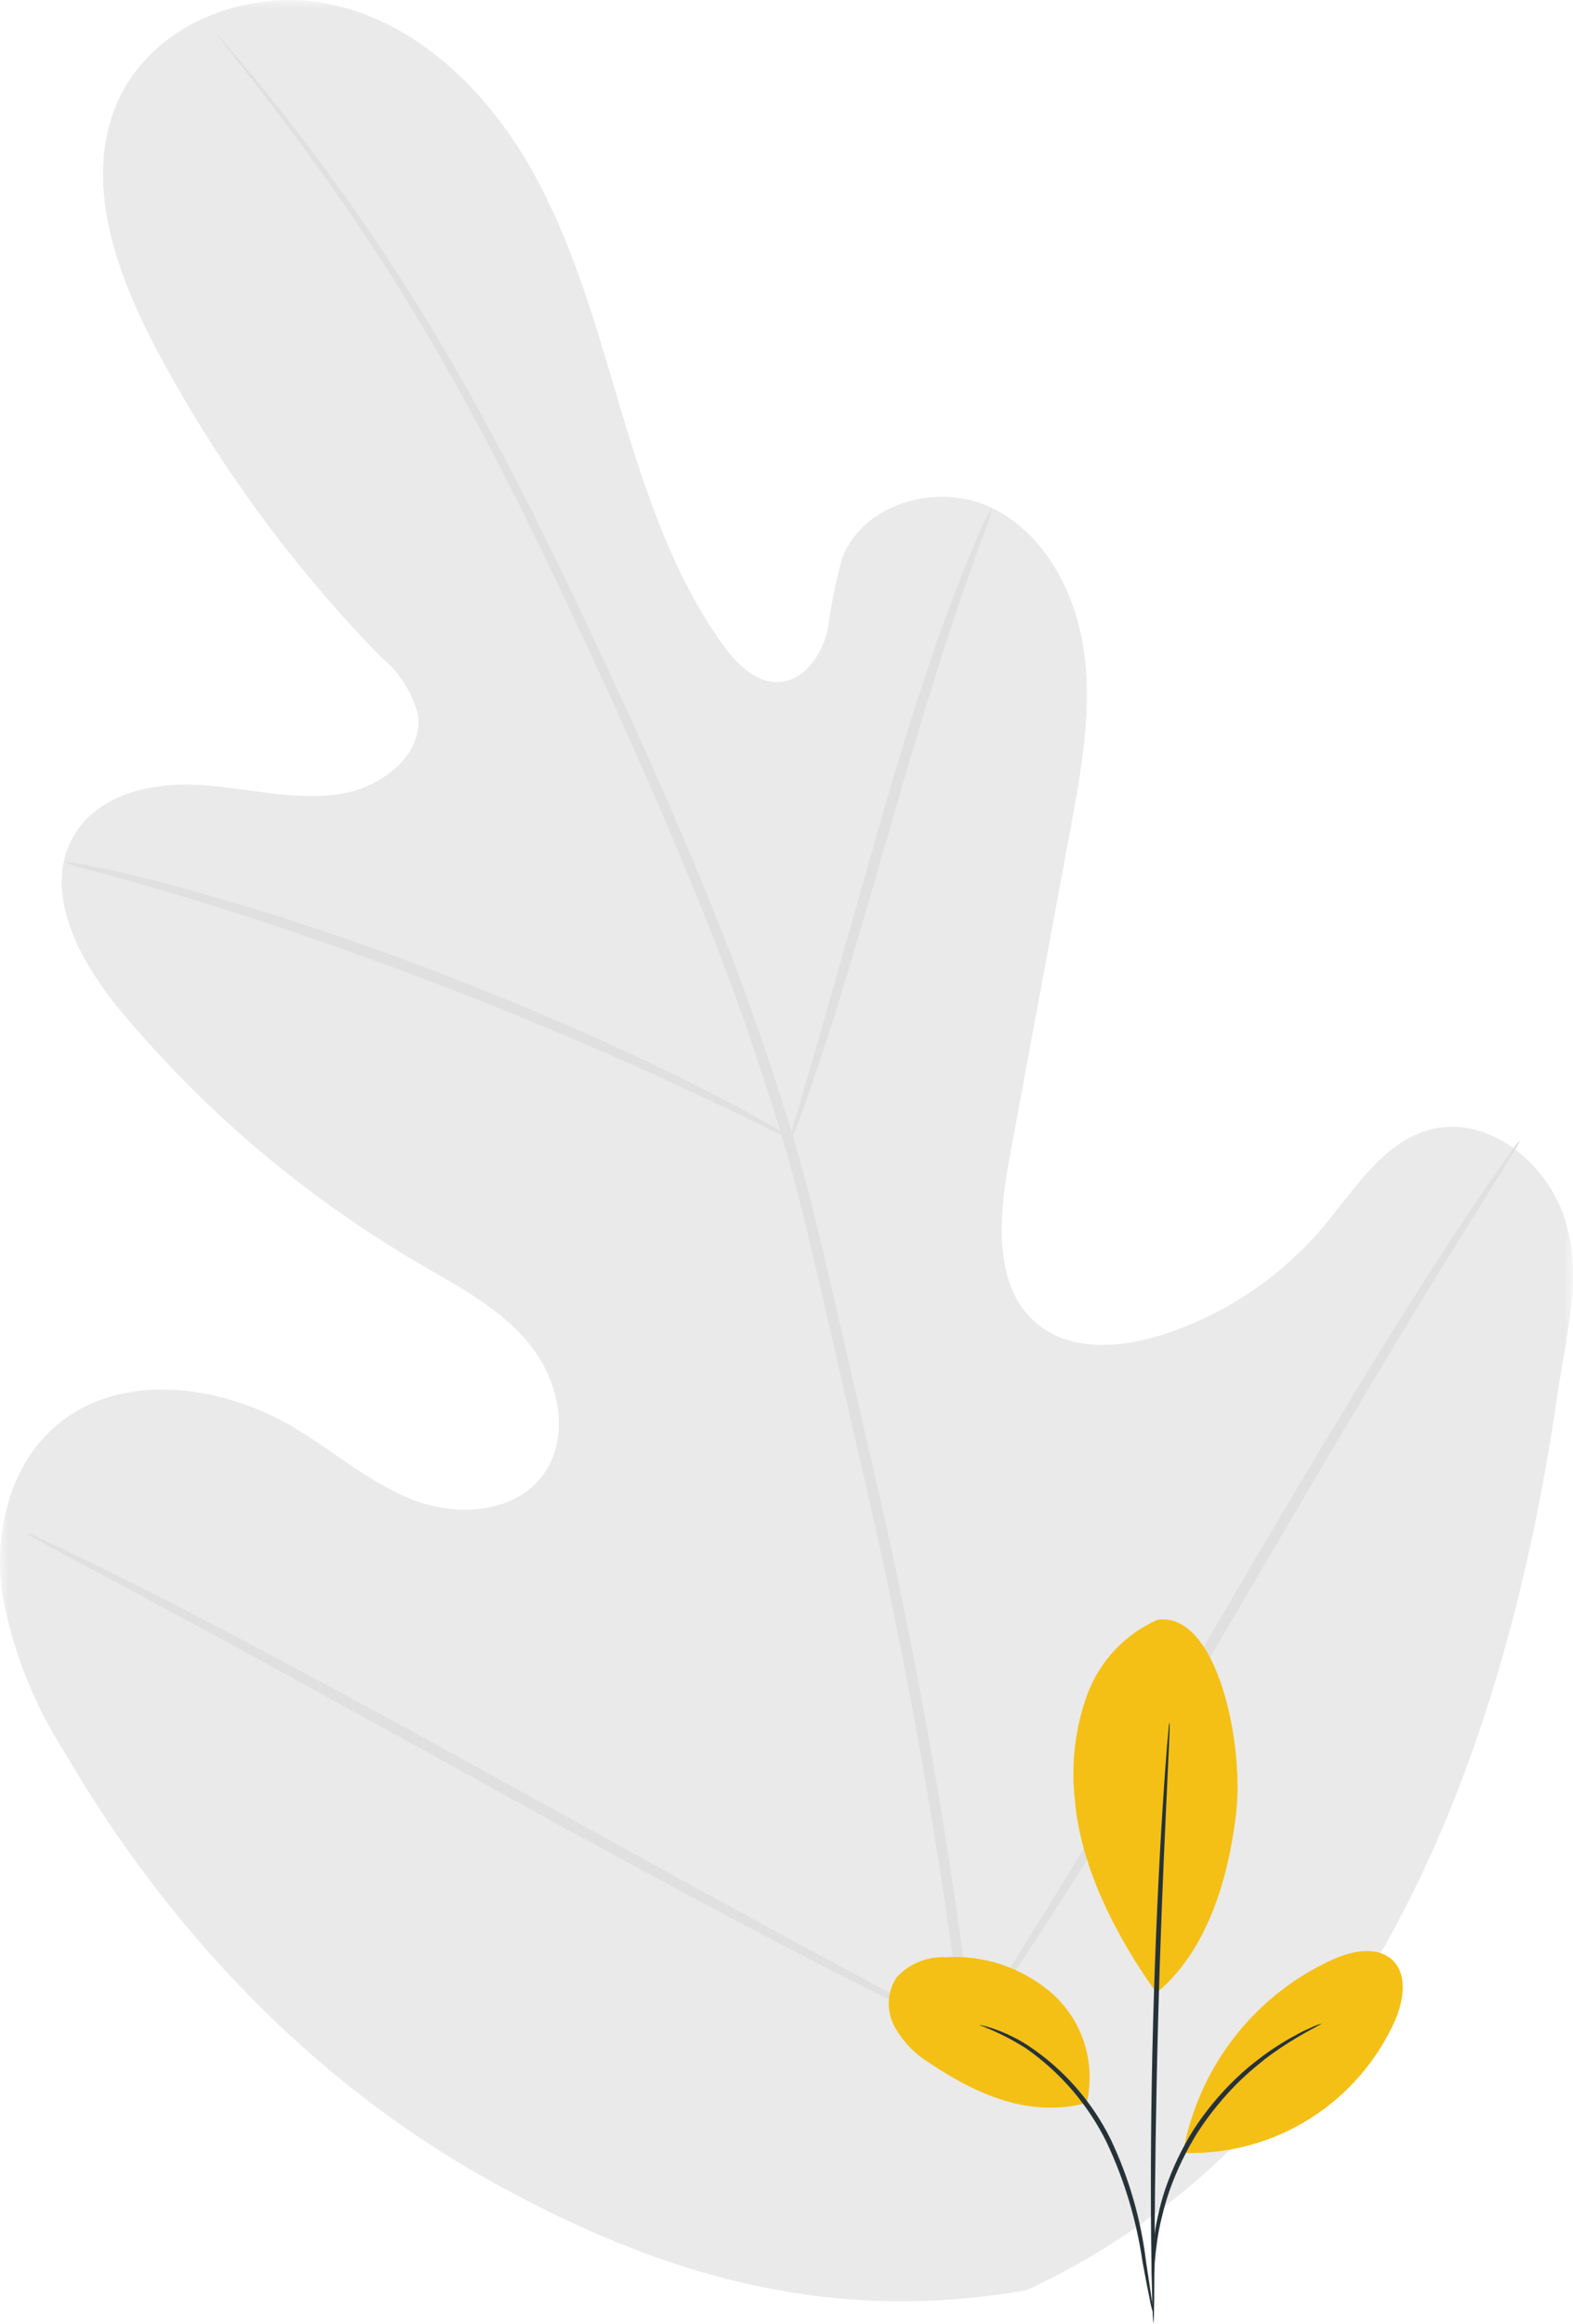 <svg width="86" height="127" viewBox="0 0 86 127" fill="none" xmlns="http://www.w3.org/2000/svg">
<g id="Grupo_34" clip-path="url(#clip0_177_538)">
<g id="Grupo 31">
<g id="Clip path group">
<mask id="mask0_177_538" style="mask-type:luminance" maskUnits="userSpaceOnUse" x="0" y="0" width="86" height="127">
<g id="clip-path">
<path id="Rect&#195;&#161;ngulo 13" d="M0 0L86 0L86 127L0 127L0 0Z" fill="white"/>
</g>
</mask>
<g mask="url(#mask0_177_538)">
<g id="Grupo 30">
<path id="Trazado 190" d="M56.126 125.154C74.735 116.546 82.334 95.718 85.139 76.271C85.607 73.025 86.569 69.687 85.546 66.58C84.523 63.473 81.298 60.9 78.174 61.738C75.584 62.436 74.044 65.036 72.295 67.1C69.96 69.853 66.896 71.888 63.457 72.969C61.218 73.666 58.567 73.863 56.744 72.379C54.245 70.347 54.605 66.441 55.2 63.235C56.308 57.259 57.415 51.285 58.523 45.313C59.117 42.108 59.712 38.833 59.263 35.608C58.813 32.383 57.12 29.155 54.23 27.755C51.34 26.355 47.26 27.435 46.056 30.46C45.698 31.766 45.429 33.095 45.249 34.438C44.922 35.755 44.04 37.117 42.712 37.261C41.367 37.407 40.25 36.266 39.462 35.155C36.739 31.321 35.245 26.743 33.894 22.215C32.544 17.687 31.271 13.072 28.907 8.999C26.542 4.926 22.903 1.38 18.364 0.296C13.826 -0.789 8.439 1.168 6.474 5.471C4.508 9.774 6.313 14.85 8.522 19.027C11.797 25.225 15.948 30.915 20.847 35.921C21.831 36.724 22.534 37.82 22.854 39.051C23.166 41.315 20.765 43.076 18.536 43.4C16.008 43.768 13.465 43.053 10.918 42.899C8.37 42.745 5.471 43.361 4.104 45.556C2.207 48.6 4.326 52.531 6.614 55.267C11.197 60.747 16.686 65.396 22.841 69.009C25.04 70.297 27.381 71.5 28.982 73.5C30.584 75.501 31.213 78.591 29.662 80.645C28.111 82.698 25.037 82.894 22.653 81.992C20.27 81.089 18.304 79.35 16.114 78.038C12.016 75.582 6.283 74.864 2.785 78.168C0.485 80.34 -0.3 83.799 0.1 86.954C0.645 90.089 1.812 93.083 3.531 95.758C9.094 105.319 16.921 113.619 26.486 119.005C36.051 124.39 45.329 127.048 56.13 125.157" fill="#EAEAEA"/>
<path id="Trazado 191" d="M53.324 112.141C52.009 101.036 50.059 90.016 47.484 79.135C46.818 76.24 46.16 73.382 45.51 70.561C44.856 67.749 44.208 64.96 43.405 62.271C41.855 57.112 40.02 52.044 37.91 47.089C35.93 42.344 33.879 37.914 31.93 33.786C29.982 29.658 28.075 25.849 26.197 22.449C23.262 17.069 19.905 11.931 16.159 7.085C14.837 5.37 13.768 4.074 13.031 3.205L12.187 2.222C12.095 2.107 11.994 1.999 11.884 1.901C11.958 2.03 12.043 2.15 12.14 2.262L12.938 3.283C13.643 4.176 14.682 5.493 15.975 7.229C19.639 12.119 22.932 17.276 25.828 22.659C27.678 26.062 29.547 29.875 31.483 34.003C33.418 38.132 35.442 42.57 37.405 47.308C39.49 52.25 41.306 57.303 42.844 62.443C43.637 65.119 44.278 67.884 44.932 70.703C45.586 73.523 46.236 76.379 46.902 79.272C49.471 90.131 51.432 101.126 52.777 112.205" fill="#E0E0E0"/>
<path id="Trazado 192" d="M43.241 62.219C43.474 61.803 43.661 61.362 43.799 60.906C44.125 60.05 44.557 58.795 45.068 57.237C46.092 54.124 47.359 49.775 48.74 44.977C50.121 40.178 51.446 35.857 52.513 32.767C53.041 31.221 53.482 29.973 53.8 29.116C53.992 28.679 54.136 28.223 54.228 27.755C53.968 28.154 53.753 28.581 53.586 29.028C53.203 29.86 52.699 31.089 52.117 32.622C50.942 35.684 49.546 40 48.165 44.807C46.815 49.546 45.595 53.834 44.663 57.111C44.232 58.588 43.869 59.832 43.576 60.832C43.413 61.28 43.3 61.745 43.239 62.219" fill="#E0E0E0"/>
<path id="Trazado 193" d="M3.487 47.102C4.006 47.316 4.544 47.481 5.093 47.595C6.131 47.879 7.636 48.282 9.48 48.84C13.174 49.926 18.225 51.606 23.717 53.702C29.209 55.797 34.095 57.932 37.584 59.567C39.336 60.373 40.736 61.062 41.707 61.535C42.196 61.81 42.71 62.039 43.241 62.219C42.795 61.876 42.317 61.576 41.814 61.324C40.875 60.788 39.5 60.037 37.767 59.179C34.313 57.44 29.435 55.25 23.931 53.135C19.236 51.322 14.451 49.75 9.596 48.426C7.732 47.92 6.206 47.579 5.147 47.366C4.604 47.225 4.049 47.136 3.489 47.101" fill="#E0E0E0"/>
<path id="Trazado 194" d="M52.953 111.291C53.097 111.158 53.222 111.005 53.325 110.838C53.59 110.469 53.908 110.018 54.294 109.472C55.132 108.283 56.298 106.529 57.712 104.346C60.542 99.977 64.263 93.819 68.276 86.967C72.29 80.115 75.954 73.926 78.686 69.504C80.025 67.352 81.126 65.585 81.946 64.275C82.299 63.705 82.587 63.233 82.828 62.847C82.942 62.687 83.034 62.511 83.1 62.326C82.956 62.459 82.831 62.612 82.727 62.779C82.463 63.149 82.145 63.599 81.758 64.144C80.92 65.334 79.753 67.087 78.339 69.27C75.509 73.639 71.788 79.798 67.773 86.652C63.758 93.506 60.091 99.691 57.359 104.114C56.022 106.261 54.922 108.029 54.104 109.342L53.223 110.77C53.109 110.93 53.017 111.105 52.951 111.291" fill="#E0E0E0"/>
<path id="Trazado 195" d="M1.456 83.78C1.608 83.91 1.777 84.018 1.958 84.102L3.45 84.921C4.831 85.663 6.695 86.663 8.963 87.878C13.618 90.376 20.006 93.898 27.06 97.801C34.115 101.705 40.544 105.173 45.253 107.575C47.606 108.776 49.52 109.729 50.856 110.36L52.398 111.077C52.573 111.173 52.76 111.245 52.954 111.29C52.802 111.161 52.633 111.052 52.452 110.967L50.96 110.149C49.579 109.408 47.716 108.41 45.448 107.193C40.794 104.696 34.404 101.172 27.347 97.268C20.29 93.365 13.864 89.898 9.159 87.496C6.805 86.295 4.892 85.342 3.555 84.711L2.012 83.993C1.837 83.897 1.65 83.826 1.456 83.78Z" fill="#E0E0E0"/>
</g>
</g>
</g>
</g>
<g id="Grupo 33">
<g id="Clip path group_2">
<mask id="mask1_177_538" style="mask-type:luminance" maskUnits="userSpaceOnUse" x="0" y="0" width="86" height="127">
<g id="clip-path_2">
<path id="Rect&#195;&#161;ngulo 13_2" d="M0 0L86 0L86 127L0 127L0 0Z" fill="white"/>
</g>
</mask>
<g mask="url(#mask1_177_538)">
<g id="Grupo 32">
<path id="Trazado 196" d="M63.281 88.523C62.398 88.912 61.601 89.477 60.94 90.182C60.279 90.888 59.767 91.72 59.434 92.629C58.779 94.454 58.549 96.406 58.762 98.334C59.067 102.059 61.054 105.872 63.226 108.909C66.427 106.278 67.292 101.541 67.58 99.111C68.036 95.269 66.532 88.05 63.281 88.523Z" fill="#F4C015"/>
<path id="Trazado 197" d="M59.413 114.923C59.659 113.868 59.622 112.767 59.307 111.732C58.991 110.696 58.408 109.763 57.617 109.026C56.814 108.304 55.875 107.75 54.856 107.396C53.838 107.041 52.759 106.894 51.682 106.961C51.185 106.939 50.688 107.027 50.227 107.217C49.767 107.408 49.353 107.697 49.015 108.064C48.76 108.456 48.614 108.91 48.593 109.377C48.571 109.845 48.675 110.309 48.892 110.723C49.34 111.547 49.996 112.237 50.795 112.724C53.443 114.508 56.331 115.746 59.413 114.923Z" fill="#F4C015"/>
<path id="Trazado 198" d="M63.057 126.429C63.05 126.172 63.02 125.916 62.969 125.664C62.888 125.125 62.782 124.426 62.656 123.591C62.378 121.285 61.73 119.038 60.738 116.939C59.704 114.841 58.131 113.057 56.182 111.77C55.589 111.392 54.953 111.085 54.287 110.857C54.107 110.795 53.924 110.742 53.738 110.699C53.675 110.676 53.609 110.664 53.542 110.665C54.428 111 55.278 111.424 56.079 111.931C57.96 113.241 59.48 115.006 60.498 117.064C61.475 119.14 62.139 121.351 62.467 123.624C62.629 124.493 62.761 125.198 62.865 125.682C62.905 125.937 62.97 126.187 63.057 126.429Z" fill="#263238"/>
<path id="Trazado 199" d="M63.941 94.122C63.914 94.231 63.898 94.342 63.893 94.454C63.871 94.7 63.842 95.017 63.805 95.409C63.735 96.239 63.649 97.442 63.555 98.926C63.367 101.898 63.164 106.006 63.042 110.548C62.919 115.091 62.905 119.205 62.934 122.183C62.948 123.671 62.97 124.876 62.996 125.708C63.011 126.101 63.022 126.415 63.031 126.666C63.029 126.778 63.04 126.89 63.062 127C63.082 126.888 63.091 126.775 63.087 126.662C63.087 126.413 63.096 126.096 63.102 125.703C63.109 124.836 63.117 123.641 63.127 122.179C63.147 119.202 63.193 115.091 63.314 110.551C63.435 106.011 63.608 101.905 63.748 98.932C63.815 97.471 63.871 96.281 63.911 95.411C63.926 95.018 63.938 94.704 63.948 94.453C63.957 94.341 63.955 94.229 63.941 94.118" fill="#263238"/>
<path id="Trazado 200" d="M64.736 117.351C65.181 115.113 66.152 113.013 67.568 111.227C68.984 109.441 70.804 108.018 72.877 107.078C73.935 106.61 75.304 106.326 76.138 107.129C76.972 107.933 76.735 109.325 76.282 110.393C75.298 112.605 73.682 114.476 71.638 115.769C69.595 117.062 67.216 117.719 64.801 117.658" fill="#F4C015"/>
<path id="Trazado 201" d="M72.263 110.583C72.032 110.649 71.807 110.738 71.593 110.848C71.332 110.957 71.078 111.083 70.833 111.225C70.5 111.398 70.177 111.588 69.864 111.793C69.478 112.035 69.106 112.298 68.75 112.58C68.334 112.897 67.936 113.238 67.558 113.599C66.693 114.432 65.924 115.361 65.267 116.368C64.627 117.385 64.106 118.473 63.715 119.611C63.548 120.107 63.41 120.613 63.301 121.126C63.199 121.57 63.122 122.021 63.072 122.474C63.023 122.847 62.993 123.222 62.984 123.598C62.965 123.881 62.965 124.165 62.984 124.448C62.979 124.69 62.998 124.931 63.041 125.169C63.102 125.169 63.028 124.135 63.26 122.5C63.322 122.054 63.408 121.611 63.519 121.174C63.635 120.672 63.779 120.177 63.949 119.69C64.347 118.576 64.864 117.51 65.493 116.508C66.138 115.52 66.888 114.603 67.727 113.774C68.095 113.413 68.481 113.072 68.884 112.752C69.252 112.435 69.628 112.185 69.965 111.947C71.333 111.027 72.285 110.628 72.256 110.574" fill="#263238"/>
</g>
</g>
</g>
</g>
</g>
<defs>
<clipPath id="clip0_177_538">
<rect width="86" height="127" fill="white" transform="matrix(-1 0 0 1 86 0)"/>
</clipPath>
</defs>
</svg>
